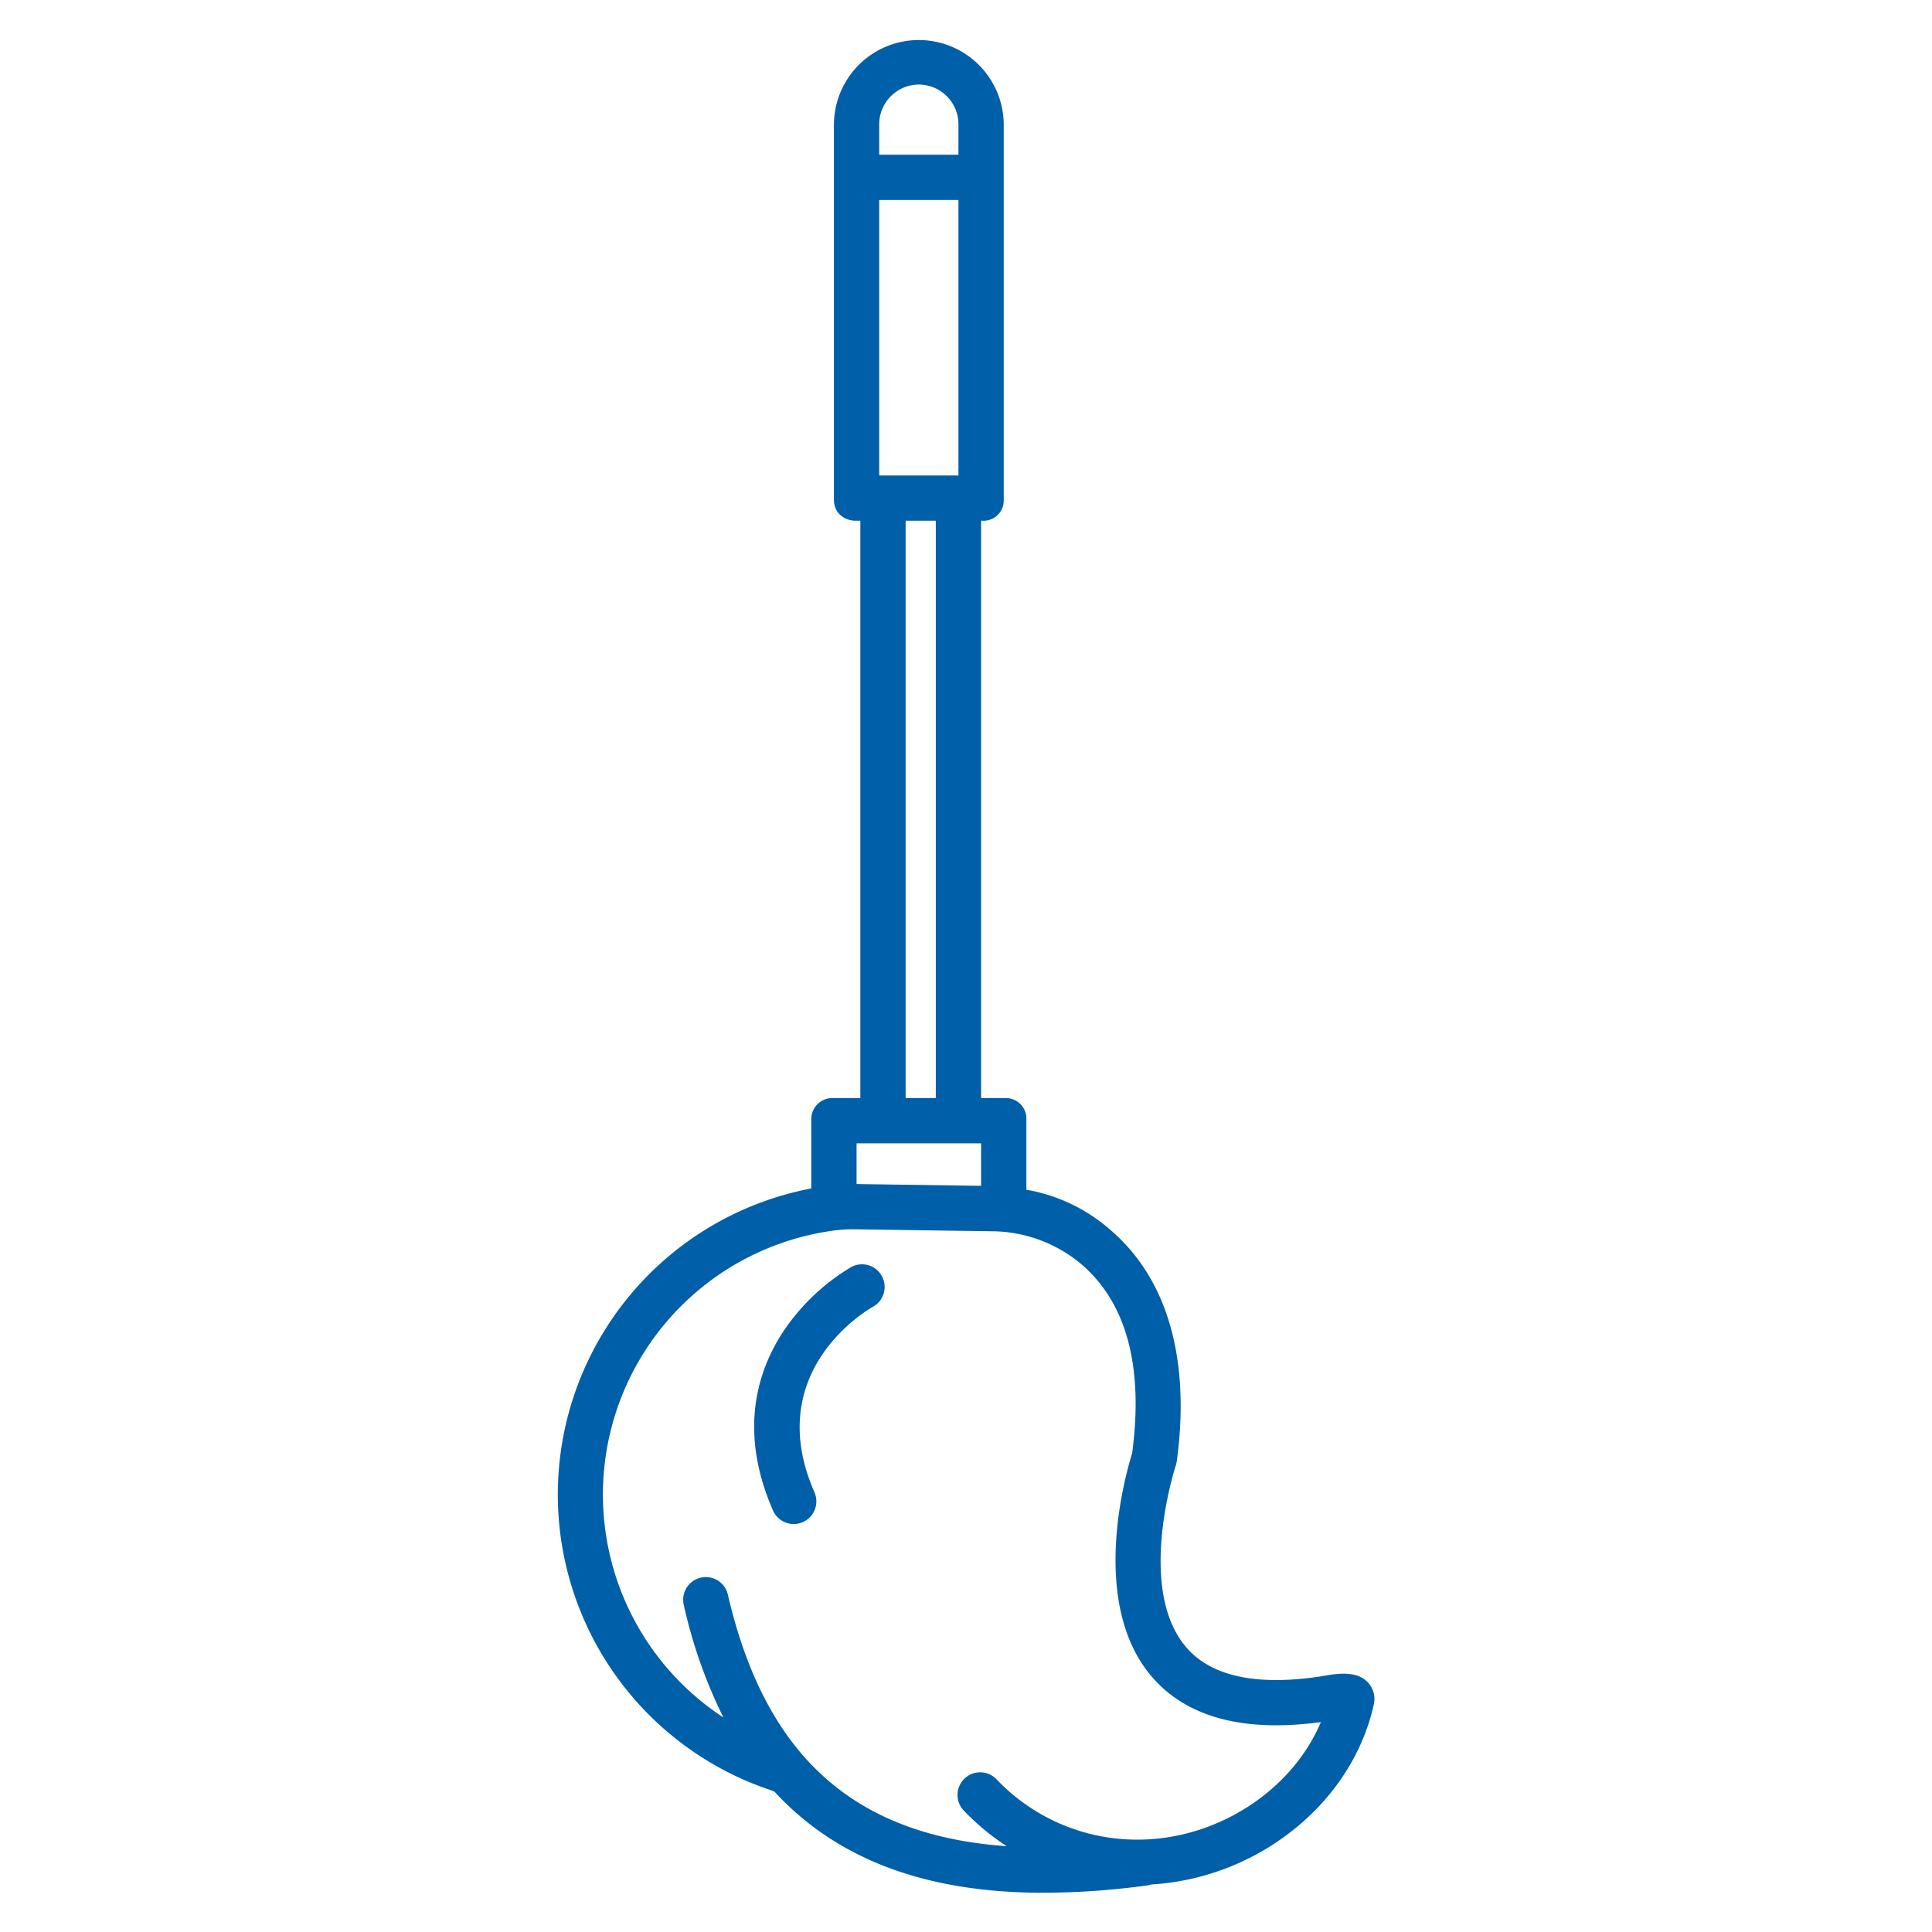 <svg id="Layer_1" height="512" viewBox="0 0 512 512" width="512" xmlns="http://www.w3.org/2000/svg" data-name="Layer 1">
    <path fill="#005FA9" d="m352.473 443.856-.129.021c-18.258 3.187-31.028.735-37.948-7.292-13.426-15.572-2.91-47.893-2.8-48.211a6.063 6.063 0 0 0 .254-1.087c2.6-18.927 1.533-44.936-17.6-61.363a45.449 45.449 0 0 0 -22.25-10.632v-18.679a5.435 5.435 0 0 0 -5.7-5.613h-6.3v-153h.3a5.361 5.361 0 0 0 5.7-5.519v-99.368a22.5 22.5 0 1 0 -45 0v99.368c0 3.313 2.566 5.519 5.88 5.519h1.12v153h-7.12a5.579 5.579 0 0 0 -5.88 5.613v18.339a82.581 82.581 0 0 0 -10.642 159.494l.907.385a75.857 75.857 0 0 0 15.812 13.088c14.754 9.152 33.071 13.685 55.563 13.685a207.975 207.975 0 0 0 27.271-1.933 6.074 6.074 0 0 0 1.1-.255 66.925 66.925 0 0 0 35.65-12.883c12.115-8.888 20.434-21.282 23.425-34.9a6.429 6.429 0 0 0 -1.582-5.78c-2.004-2.131-5.097-2.753-10.031-1.997zm-119.473-317.856v-73h21v73zm10.5-103.594a10.544 10.544 0 0 1 10.5 10.707v7.887h-21v-7.887a10.543 10.543 0 0 1 10.5-10.707zm-3.5 115.594h8v153h-8zm20 165v11.259l-33-.477v-10.782zm40.3 184.515a51.338 51.338 0 0 1 -36.188-15.961 6 6 0 1 0 -8.676 8.29 64.179 64.179 0 0 0 11.349 9.417c-40.766-2.862-64.048-24.249-73.884-66.633a6 6 0 1 0 -11.689 2.713 130.863 130.863 0 0 0 10.5 29.806 70.6 70.6 0 0 1 29.568-129.08 37.7 37.7 0 0 1 5.318-.288l36.214.517a37.264 37.264 0 0 1 23.768 8.733c11.98 10.284 16.5 27.142 13.451 50.109-1.59 5.048-11.625 39.634 5.257 59.256 9.223 10.72 24.266 14.741 44.751 11.982-7.748 18.412-28.154 31.613-49.739 31.139z"/>
    <path fill="#005FA9" d="m225.574 335.787a56.534 56.534 0 0 0 -17.274 16.018c-6.894 9.878-13.1 26.278-3.527 48.306a6 6 0 1 0 11-4.783c-13.946-32.089 14.341-48.334 15.582-49.026a6 6 0 0 0 -5.782-10.515z"/>
</svg>